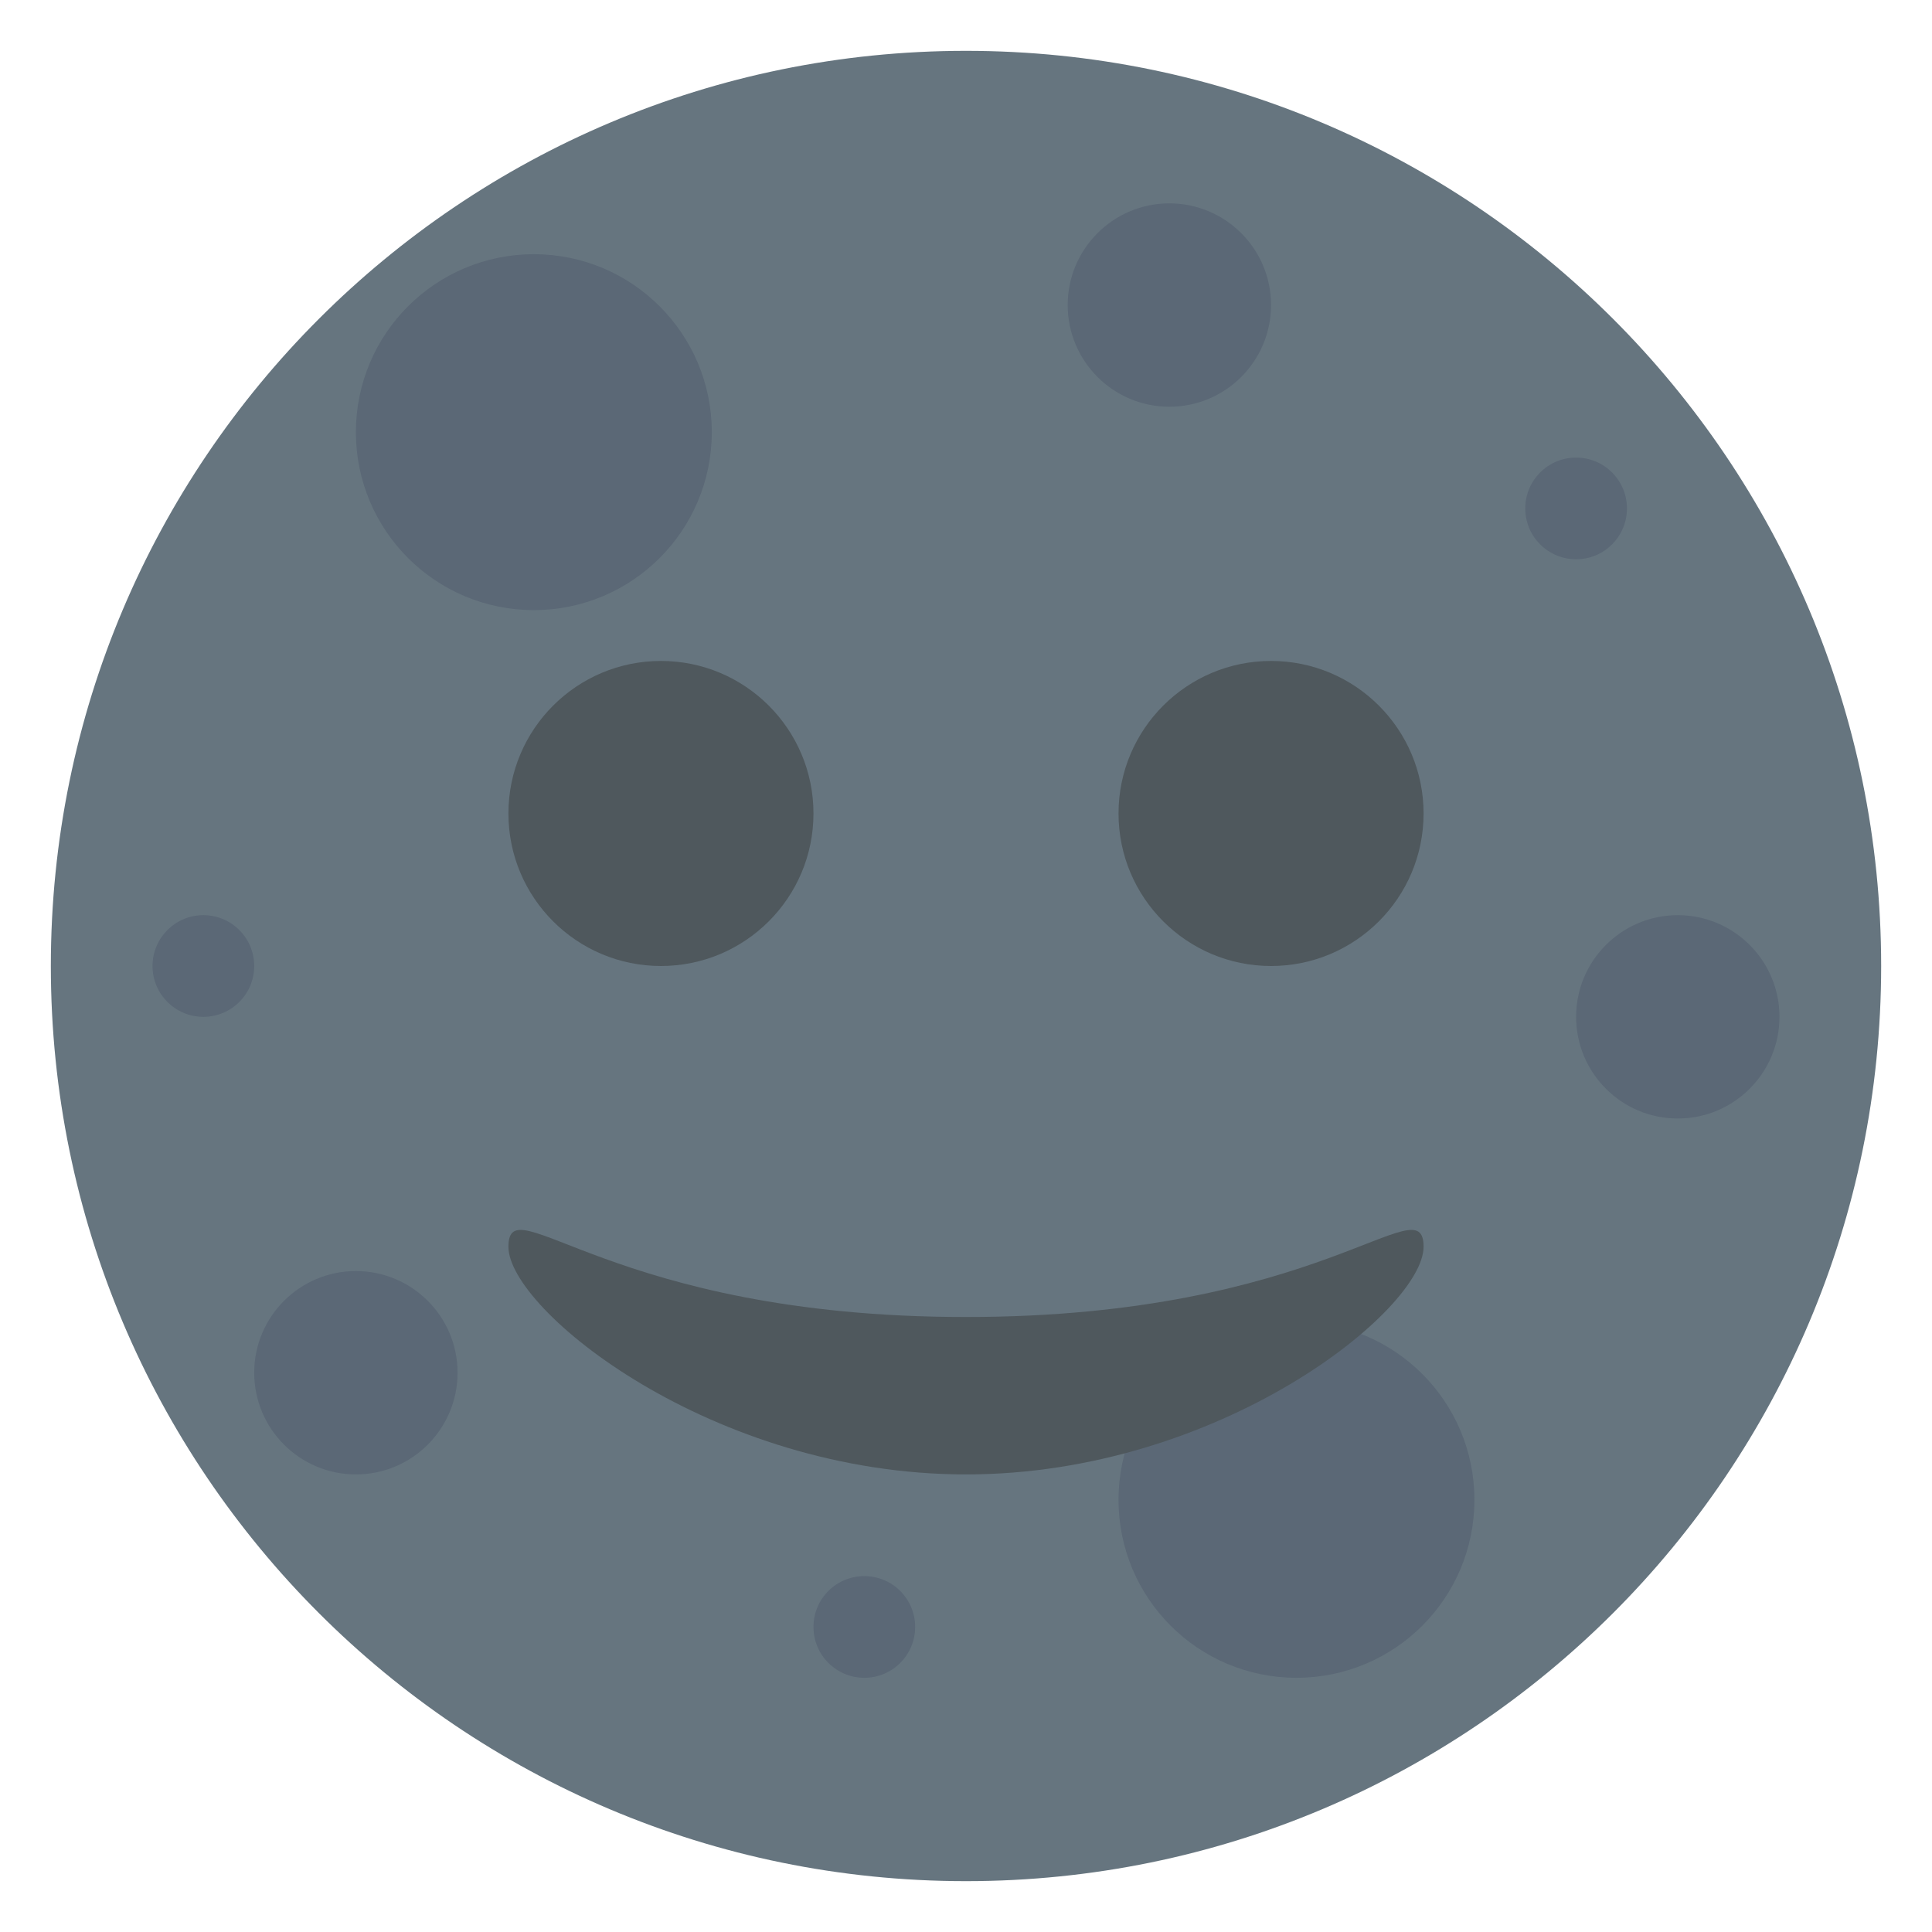 <?xml version="1.0" encoding="UTF-8" standalone="no"?>
<!-- Created with Inkscape (http://www.inkscape.org/) -->

<svg
   xmlns:svg="http://www.w3.org/2000/svg"
   xmlns="http://www.w3.org/2000/svg"
   version="1.1"
   width="47.5"
   height="47.5"
   id="svg2"
   xml:space="preserve"><defs
     id="defs6"><clipPath
       id="clipPath18"><path
         d="M 0,38 38,38 38,0 0,0 0,38 z"
         id="path20" /></clipPath></defs><g
     transform="matrix(1.25,0,0,-1.25,0,47.5)"
     id="g12"><g
       id="g14"><g
         clip-path="url(#clipPath18)"
         id="g16"><g
           transform="translate(37,19)"
           id="g22"><path
             d="m 0,0 c 0,-9.94 -8.06,-18 -18,-18 -9.941,0 -18,8.06 -18,18 0,9.941 8.059,18 18,18 C -8.06,18 0,9.941 0,0"
             id="path24"
             style="fill:#66757f;fill-opacity:1;fill-rule:nonzero;stroke:none" /></g><g
           transform="translate(14,29.5)"
           id="g26"><path
             d="M 0,0 C 0,-1.933 -1.566,-3.5 -3.5,-3.5 -5.434,-3.5 -7,-1.933 -7,0 -7,1.933 -5.434,3.5 -3.5,3.5 -1.566,3.5 0,1.933 0,0"
             id="path28"
             style="fill:#5b6876;fill-opacity:1;fill-rule:nonzero;stroke:none" /></g><g
           transform="translate(29,8.5)"
           id="g30"><path
             d="M 0,0 C 0,-1.934 -1.566,-3.5 -3.5,-3.5 -5.434,-3.5 -7,-1.934 -7,0 -7,1.934 -5.434,3.5 -3.5,3.5 -1.566,3.5 0,1.934 0,0"
             id="path32"
             style="fill:#5b6876;fill-opacity:1;fill-rule:nonzero;stroke:none" /></g><g
           transform="translate(25,32)"
           id="g34"><path
             d="m 0,0 c 0,-1.104 -0.896,-2 -2,-2 -1.104,0 -2,0.896 -2,2 0,1.104 0.896,2 2,2 1.104,0 2,-0.896 2,-2"
             id="path36"
             style="fill:#5b6876;fill-opacity:1;fill-rule:nonzero;stroke:none" /></g><g
           transform="translate(3,19)"
           id="g38"><path
             d="M 0,0 C 0,-0.553 0.448,-1 1,-1 1.552,-1 2,-0.553 2,0 2,0.552 1.552,1 1,1 0.448,1 0,0.552 0,0"
             id="path40"
             style="fill:#5b6876;fill-opacity:1;fill-rule:nonzero;stroke:none" /></g><g
           transform="translate(30,28)"
           id="g42"><path
             d="M 0,0 C 0,-0.553 0.447,-1 1,-1 1.553,-1 2,-0.553 2,0 2,0.552 1.553,1 1,1 0.447,1 0,0.552 0,0"
             id="path44"
             style="fill:#5b6876;fill-opacity:1;fill-rule:nonzero;stroke:none" /></g><g
           transform="translate(16,6)"
           id="g46"><path
             d="M 0,0 C 0,-0.553 0.447,-1 1,-1 1.553,-1 2,-0.553 2,0 2,0.553 1.553,1 1,1 0.447,1 0,0.553 0,0"
             id="path48"
             style="fill:#5b6876;fill-opacity:1;fill-rule:nonzero;stroke:none" /></g><g
           transform="translate(35,18)"
           id="g50"><path
             d="m 0,0 c 0,-1.104 -0.896,-2 -2,-2 -1.104,0 -2,0.896 -2,2 0,1.104 0.896,2 2,2 1.104,0 2,-0.896 2,-2"
             id="path52"
             style="fill:#5b6876;fill-opacity:1;fill-rule:nonzero;stroke:none" /></g><g
           transform="translate(9,11)"
           id="g54"><path
             d="m 0,0 c 0,-1.104 -0.896,-2 -2,-2 -1.104,0 -2,0.896 -2,2 0,1.104 0.896,2 2,2 1.104,0 2,-0.896 2,-2"
             id="path56"
             style="fill:#5b6876;fill-opacity:1;fill-rule:nonzero;stroke:none" /></g><g
           transform="translate(19,12.096)"
           id="g58"><path
             d="m 0,0 c -7,0 -9,2.618 -9,1.381 0,-1.238 4,-4.477 9,-4.477 5,0 9,3.239 9,4.477 C 9,2.618 7,0 0,0"
             id="path60"
             style="fill:#4f585d;fill-opacity:1;fill-rule:nonzero;stroke:none" /></g><g
           transform="translate(28,22)"
           id="g62"><path
             d="m 0,0 c 0,-1.657 -1.344,-3 -3,-3 -1.656,0 -3,1.343 -3,3 0,1.657 1.344,3 3,3 1.656,0 3,-1.343 3,-3"
             id="path64"
             style="fill:#4f585d;fill-opacity:1;fill-rule:nonzero;stroke:none" /></g><g
           transform="translate(16,22)"
           id="g66"><path
             d="m 0,0 c 0,-1.657 -1.344,-3 -3,-3 -1.656,0 -3,1.343 -3,3 0,1.657 1.344,3 3,3 1.656,0 3,-1.343 3,-3"
             id="path68"
             style="fill:#4f585d;fill-opacity:1;fill-rule:nonzero;stroke:none" /></g></g></g></g></svg>